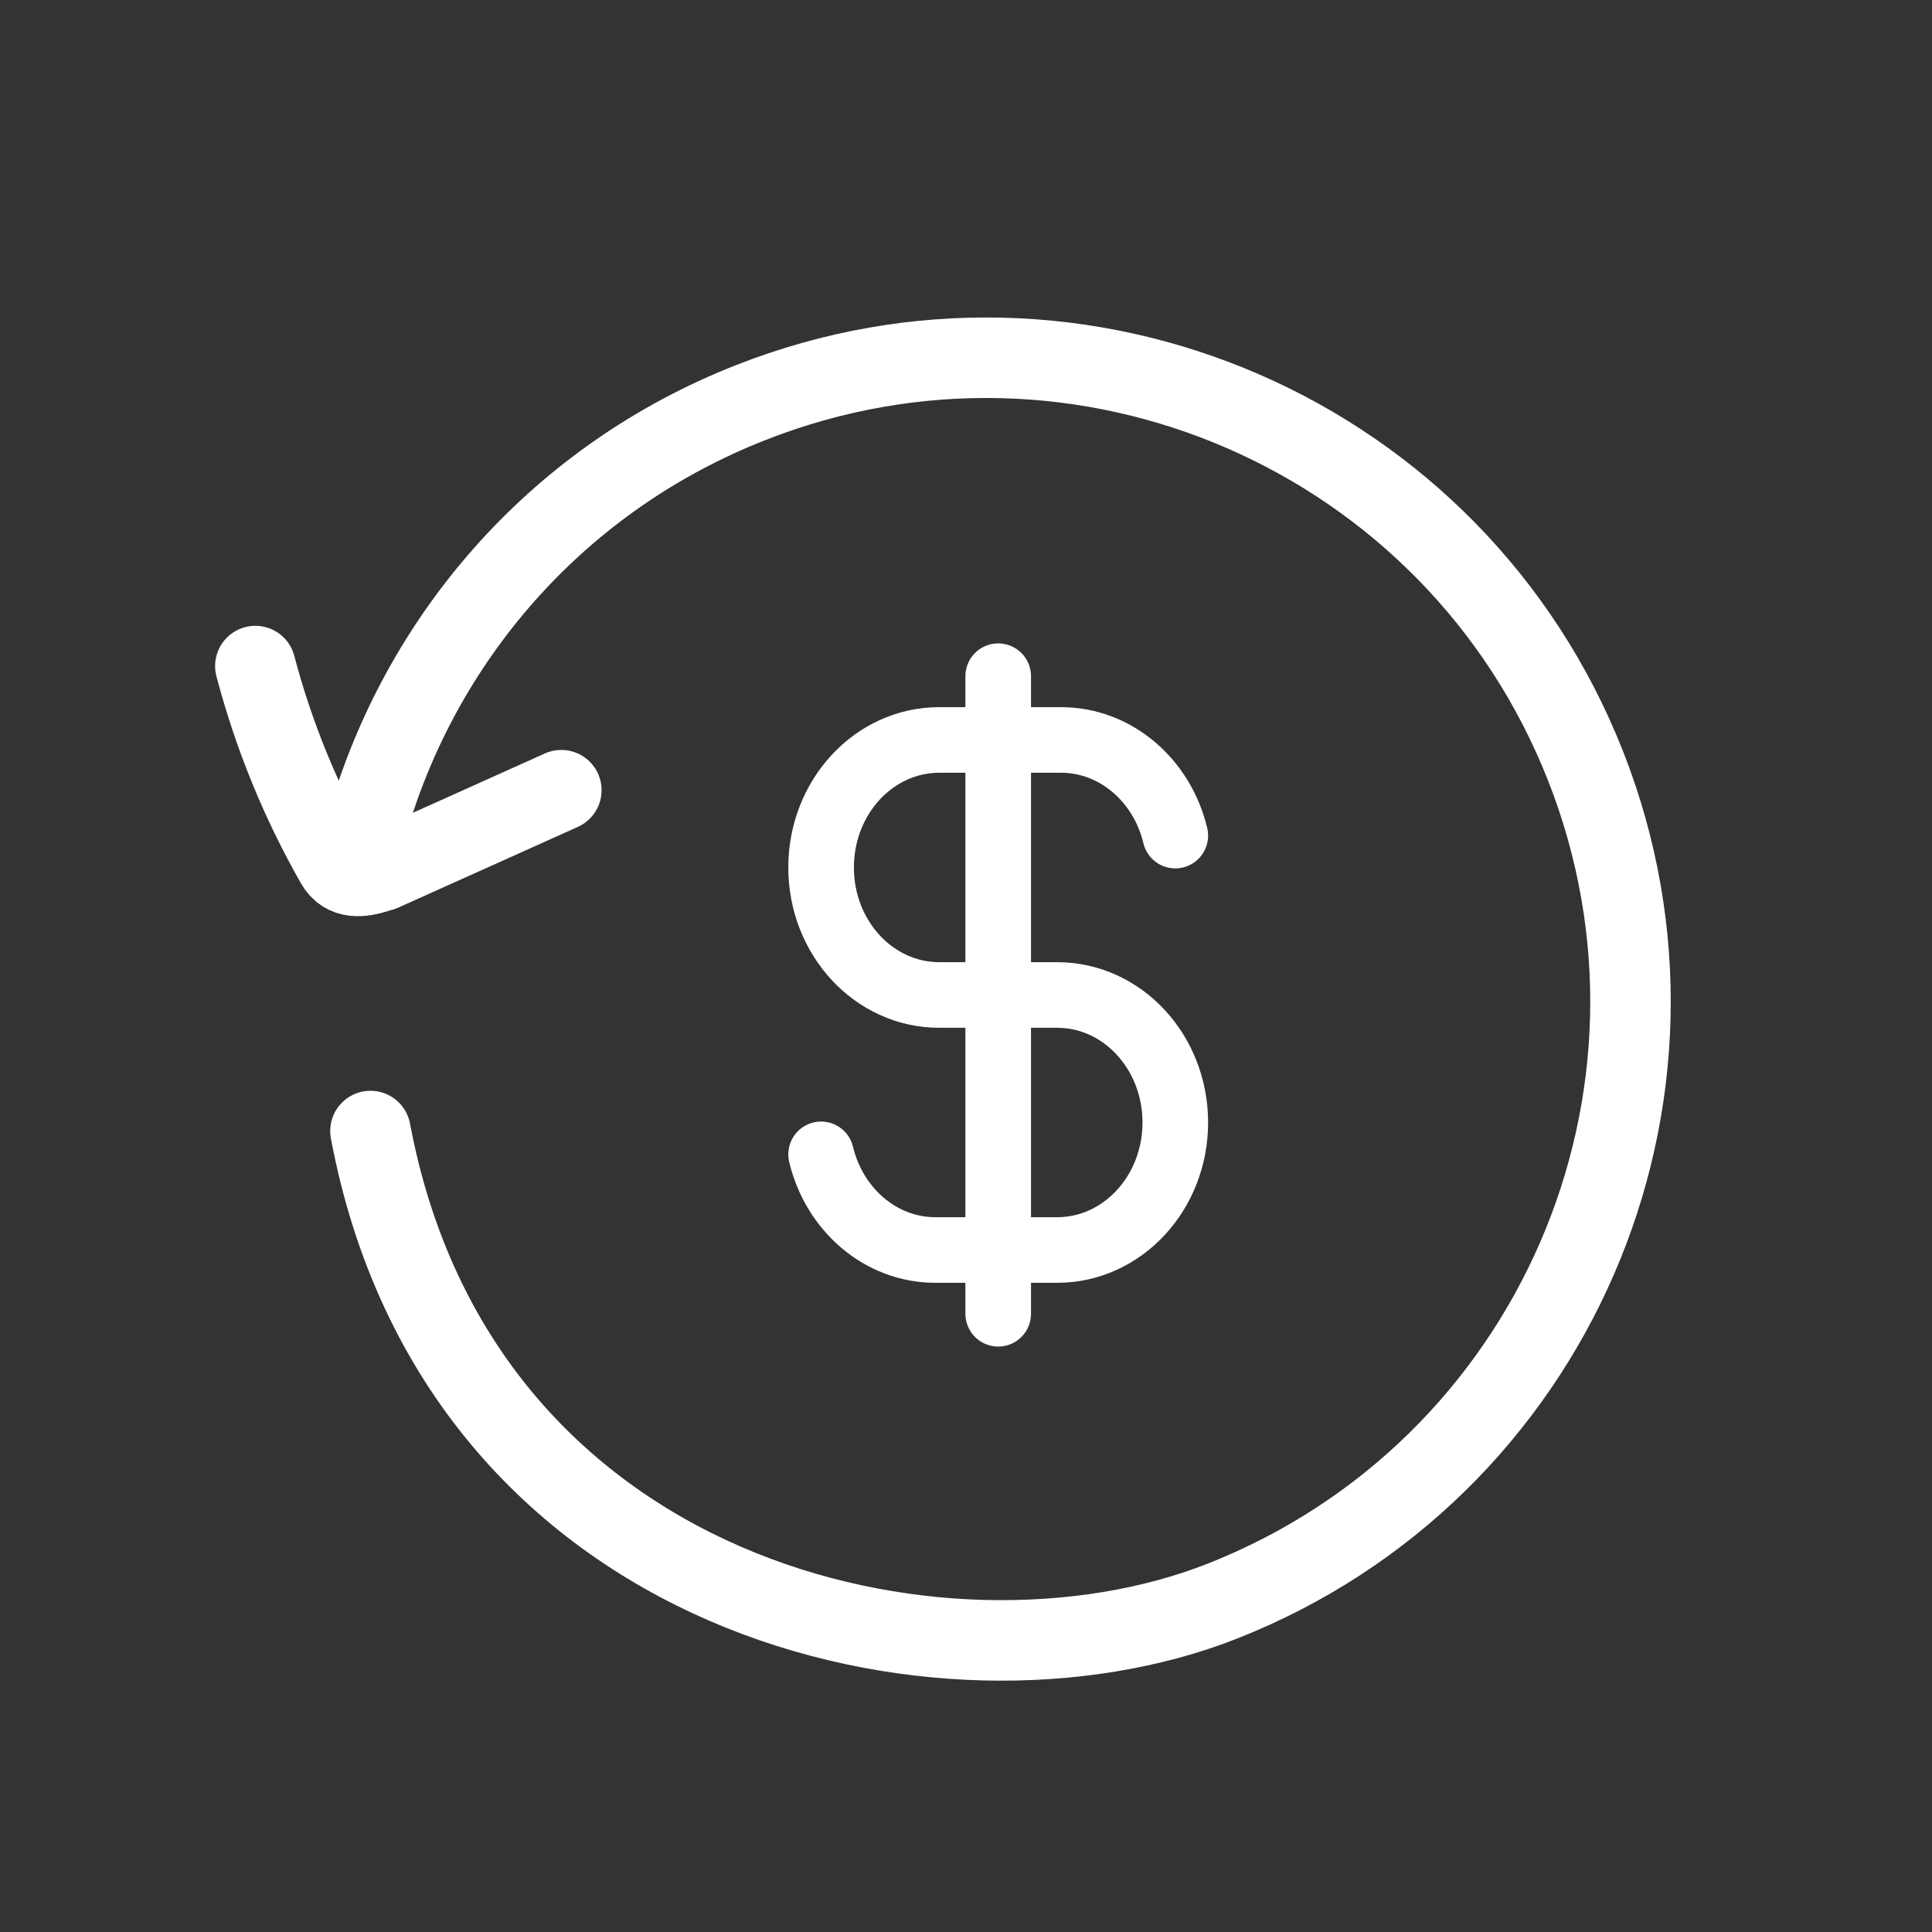 <svg width="24" height="24" viewBox="0 0 24 24" fill="none" xmlns="http://www.w3.org/2000/svg">
<rect x="0" y="0" width="24" height="24" fill="#333333" stroke="none"/>
<g clip-path="url(#clip0_1518_2772)">
<path d="M12.4 8.4L12.4 9.192M12.4 9.192L12.4 12.36M12.4 9.192H11.667C10.857 9.192 10.2 9.901 10.2 10.776C10.2 11.651 10.857 12.36 11.667 12.36H12.4M12.4 9.192H13.18C13.863 9.192 14.437 9.697 14.6 10.38M12.4 12.36V15.528M12.4 12.36L13.133 12.36C13.943 12.36 14.6 13.069 14.6 13.944C14.6 14.819 13.943 15.528 13.133 15.528H12.4M12.4 15.528V16.32M12.4 15.528H11.62C10.937 15.528 10.363 15.023 10.2 14.34" stroke="#fff" stroke-width="0.815" stroke-linecap="round" stroke-linejoin="round"/>
<path d="M4.602 10.104C5.292 7.856 6.962 5.931 9.321 5.003C13.431 3.383 18.077 5.403 19.696 9.514C21.315 13.625 19.295 18.27 15.184 19.89C11.716 21.256 5.7 19.89 4.602 14.05" stroke="#fff" stroke-linecap="round" stroke-linejoin="round"/>
<path d="M3.172 8.274C3.398 9.131 3.734 9.955 4.172 10.724C4.286 10.925 4.491 10.896 4.676 10.839M4.742 10.819L6.973 9.816" stroke="#fff" stroke-linecap="round" stroke-linejoin="round"/>
</g>
<defs>
<clipPath id="clip0_1518_2772">
<rect width="24" height="24" fill="white"/>
</clipPath>
</defs>
</svg>
